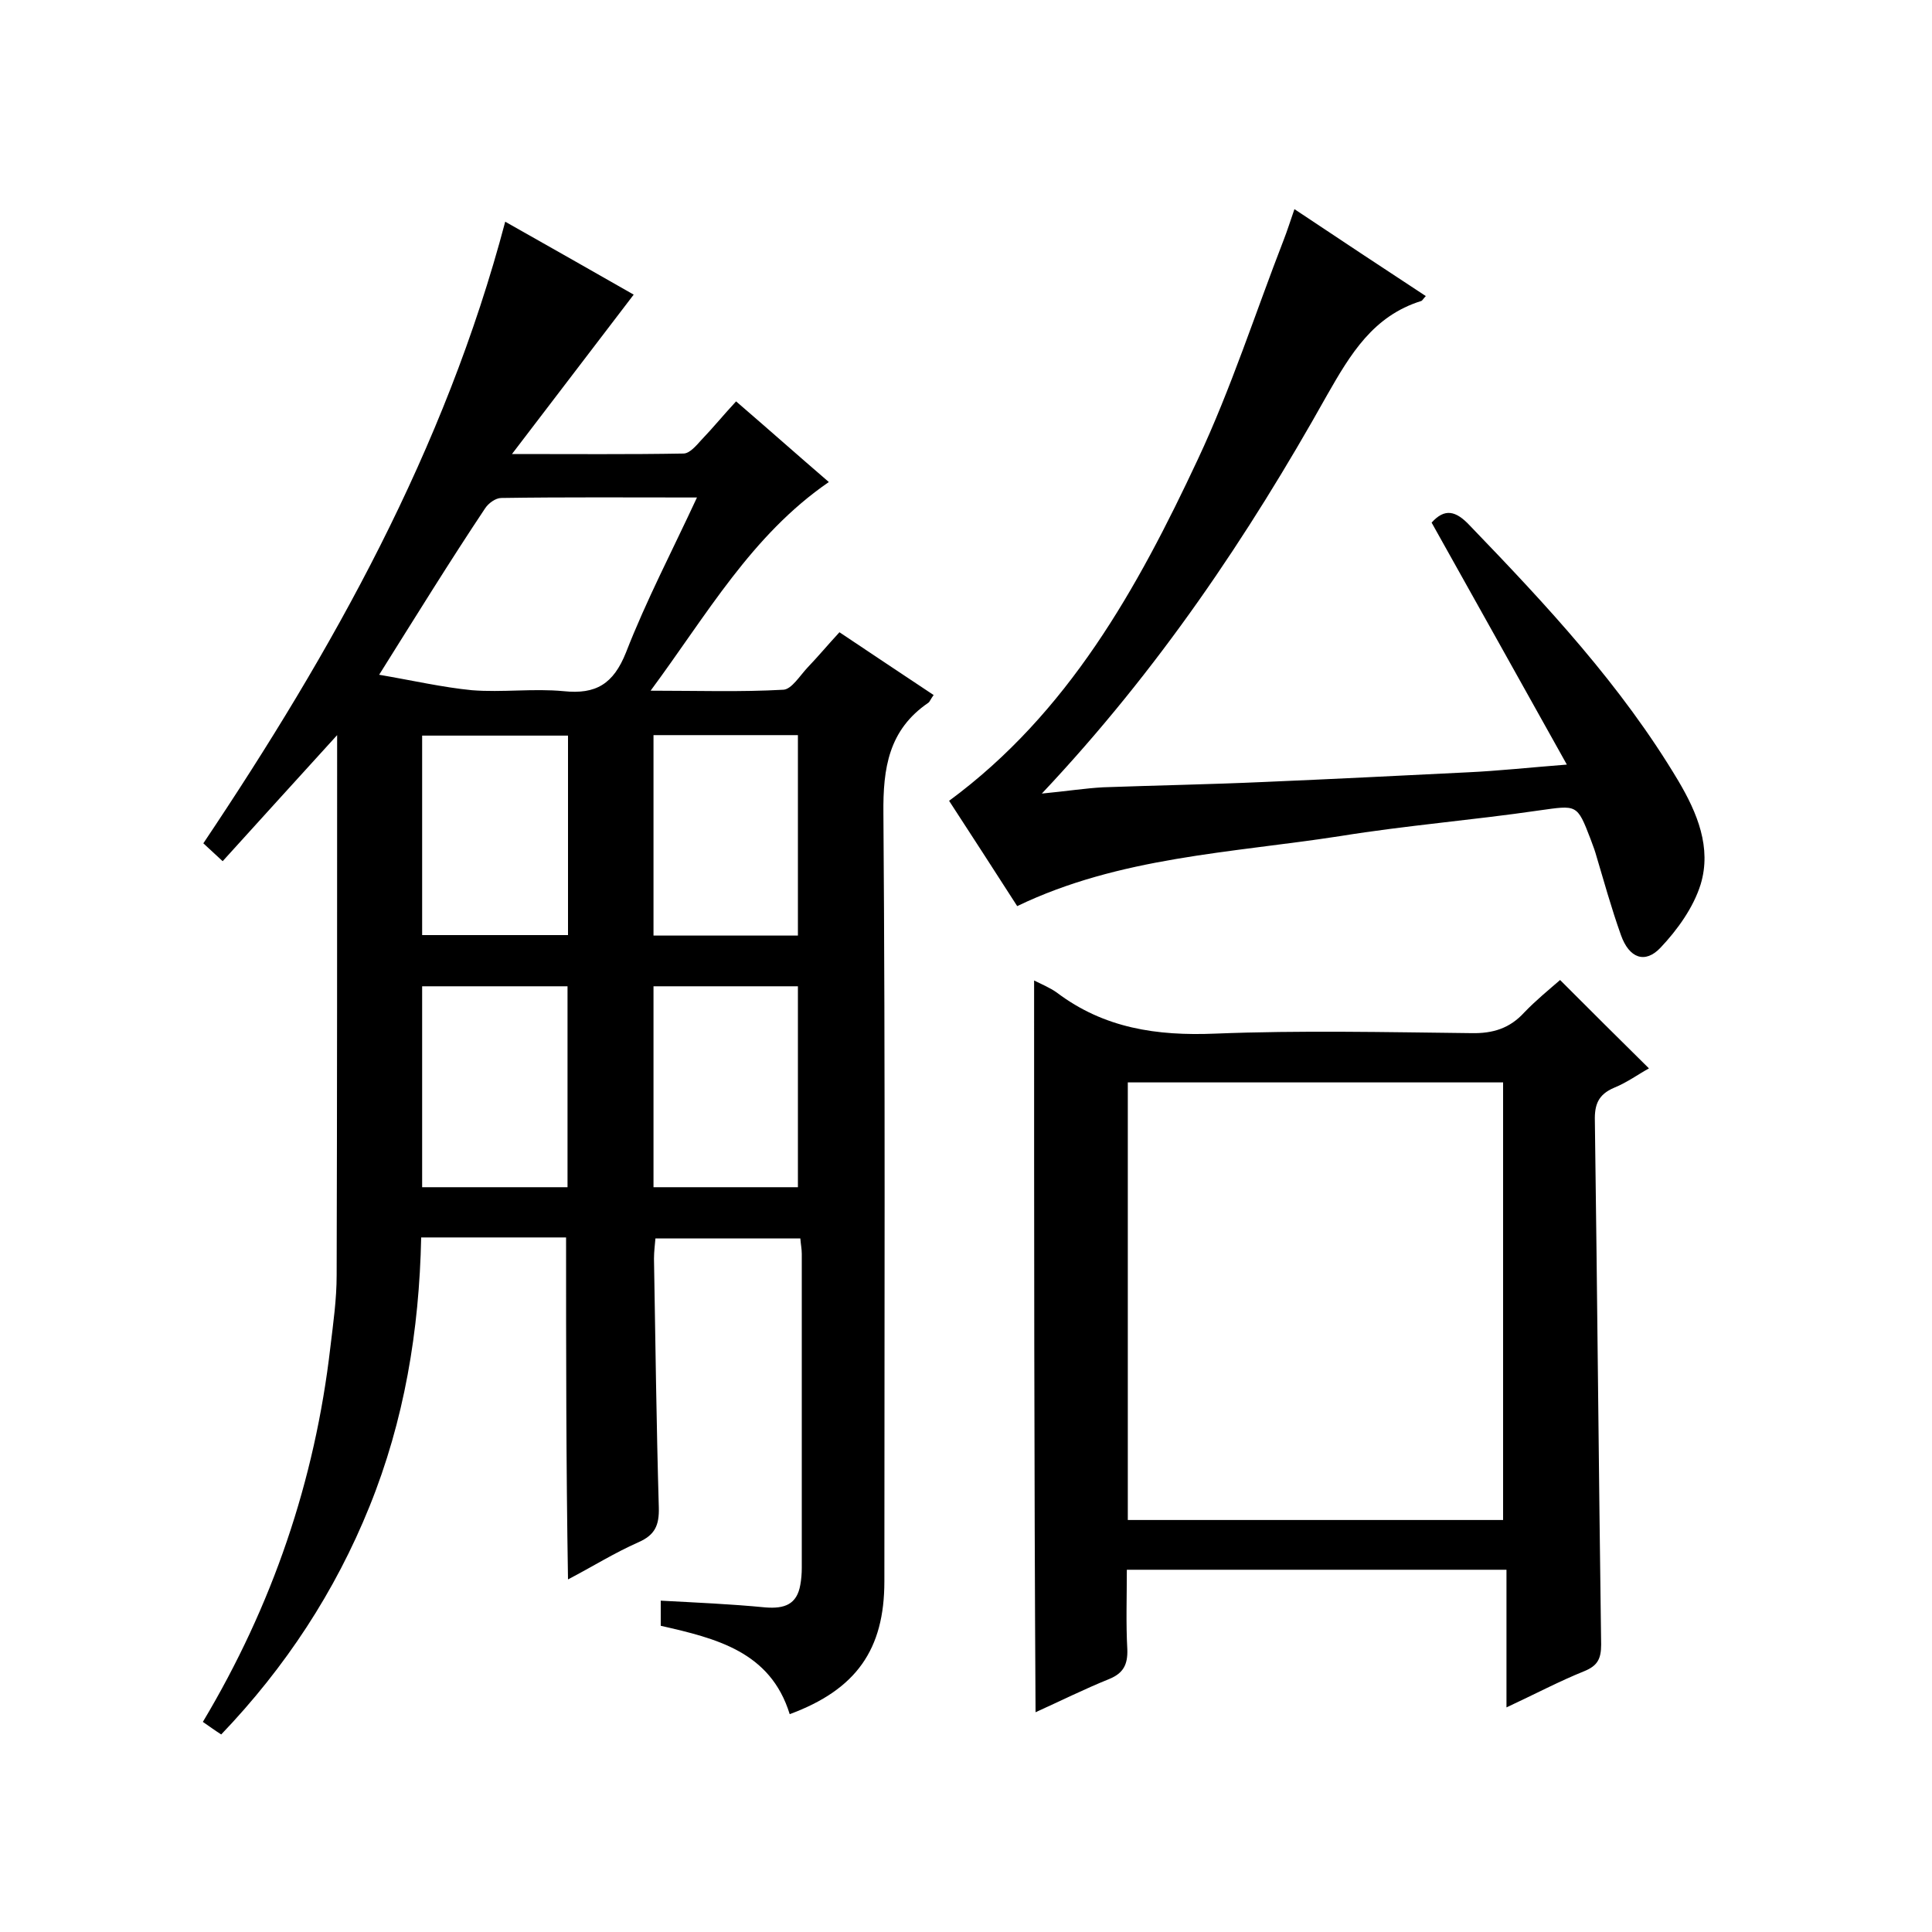 <svg enable-background="new 0 0 400 400" viewBox="0 0 400 400" xmlns="http://www.w3.org/2000/svg"><path d="m117.2 256.2c-10 0-19.8 0-30 0-.4 19.3-3.5 37.9-10.7 55.7-7.1 17.6-17.4 33.3-30.7 47.2-1.4-.9-2.5-1.7-3.8-2.6 14.4-24.1 23.2-49.9 26.4-77.6.6-5 1.3-9.9 1.3-14.9.1-36.8.1-73.6.1-111.8-8.3 9.1-15.8 17.4-23.7 26.1-1.4-1.3-2.7-2.5-4-3.7 26.8-40 50-81.4 62.5-128.7 9.2 5.2 18.2 10.3 26.6 15.1-8.1 10.6-16.2 21.2-25.2 33 13 0 24.2.1 35.5-.1 1.3 0 2.7-1.7 3.7-2.8 2.4-2.5 4.6-5.2 7.2-8 6.5 5.6 12.7 11.1 19.2 16.7-16 11-25.2 27.4-36.9 43.2 9.8 0 18.6.3 27.5-.2 1.7-.1 3.4-2.9 5-4.6 2.2-2.3 4.2-4.7 6.6-7.3 6.6 4.4 13 8.7 19.5 13-.6.8-.8 1.4-1.1 1.6-8.2 5.6-9.4 13.5-9.3 22.9.4 53 .2 106 .2 159 0 14.1-5.8 22.4-19.6 27.5-4-13-15.3-15.7-26.7-18.3 0-1.7 0-3.3 0-5.2 7.4.4 14.5.7 21.7 1.4 3.9.3 6.5-.6 7.2-4.7.2-1.1.3-2.3.3-3.5 0-21.7 0-43.3 0-65 0-1-.2-1.9-.3-3.2-10 0-19.7 0-30 0-.1 1.3-.3 2.7-.3 4.2.3 17.2.5 34.3 1 51.5.1 3.7-.8 5.7-4.2 7.2-5 2.2-9.6 5.1-14.6 7.7-.4-23.8-.4-47.1-.4-70.8zm-38.7-116.5c7 1.2 13.1 2.6 19.2 3.2 6.3.5 12.7-.4 19 .2 6.7.7 10.3-1.5 12.9-8 4.2-10.8 9.6-21.1 14.7-32.1-14 0-27.3-.1-40.5.1-1.2 0-2.7 1.1-3.4 2.2-7.2 10.8-14 21.8-21.9 34.4zm39.1 12.6c-10.4 0-20.3 0-30.2 0v41.3h30.2c0-13.9 0-27.4 0-41.3zm47.6 41.4c0-14.2 0-27.9 0-41.5-10.2 0-19.9 0-29.9 0v41.5zm-47.7 52.1c0-14.1 0-27.7 0-41.6-10.2 0-20 0-30.1 0v41.6zm17.8-41.6v41.6h29.9c0-13.9 0-27.6 0-41.6-9.9 0-19.7 0-29.9 0z"/><path d="m214.1 203c1.6.8 3.3 1.5 4.7 2.5 9.8 7.4 20.7 9 32.8 8.5 17.6-.7 35.3-.3 53-.1 4.5.1 8-1 11-4.3 2.4-2.5 5.1-4.7 7.4-6.7 6.1 6.1 12 12 18.4 18.3-2.2 1.2-4.5 2.9-7.2 4-3.3 1.4-4.1 3.5-4 6.9.5 36.1.8 72.3 1.3 108.4 0 3-.8 4.4-3.5 5.5-5.2 2.1-10.1 4.7-16.1 7.5 0-10.1 0-19.3 0-28.5-26.5 0-52.3 0-78.6 0 0 5.7-.2 11.1.1 16.5.1 3.1-.8 4.9-3.7 6.1-5.2 2.1-10.2 4.6-15.3 6.9-.3-50.4-.3-100.8-.3-151.5zm19.4 21.1v90.6h77.7c0-30.4 0-60.4 0-90.6-26 0-51.6 0-77.7 0z"/><path d="m210.6 187.6c-4.8-7.5-9.5-14.7-14.1-21.8 24.7-18.2 39-44 51.5-70.7 6.9-14.7 11.9-30.3 17.8-45.5.7-1.8 1.3-3.7 2.2-6.3 9.3 6.2 18.2 12.1 27.2 18-.5.5-.7.9-.9 1-10 3.1-14.7 11-19.6 19.6-16.3 29.1-34.8 56.7-59 82.4 5.2-.5 9-1.1 12.7-1.3 11.1-.4 22.2-.6 33.3-1.1 14.1-.6 28.1-1.3 42.2-2 6.4-.3 12.8-1 20.5-1.6-9.5-17-18.7-33.5-28-50.1 2.7-3 5-2.5 7.9.6 15.9 16.5 31.4 33.1 43.2 52.9 3.9 6.6 6.9 13.8 4.6 21.4-1.5 4.8-4.8 9.4-8.3 13.1-3.2 3.4-6.5 2.2-8.2-2.6-2-5.6-3.6-11.4-5.3-17.1-.3-1-.7-1.9-1-2.8-2.8-7.3-2.8-7-10.7-5.9-13.7 2-27.5 3.1-41.1 5.3-22.6 3.5-45.7 4.3-66.9 14.5z"/></svg>
